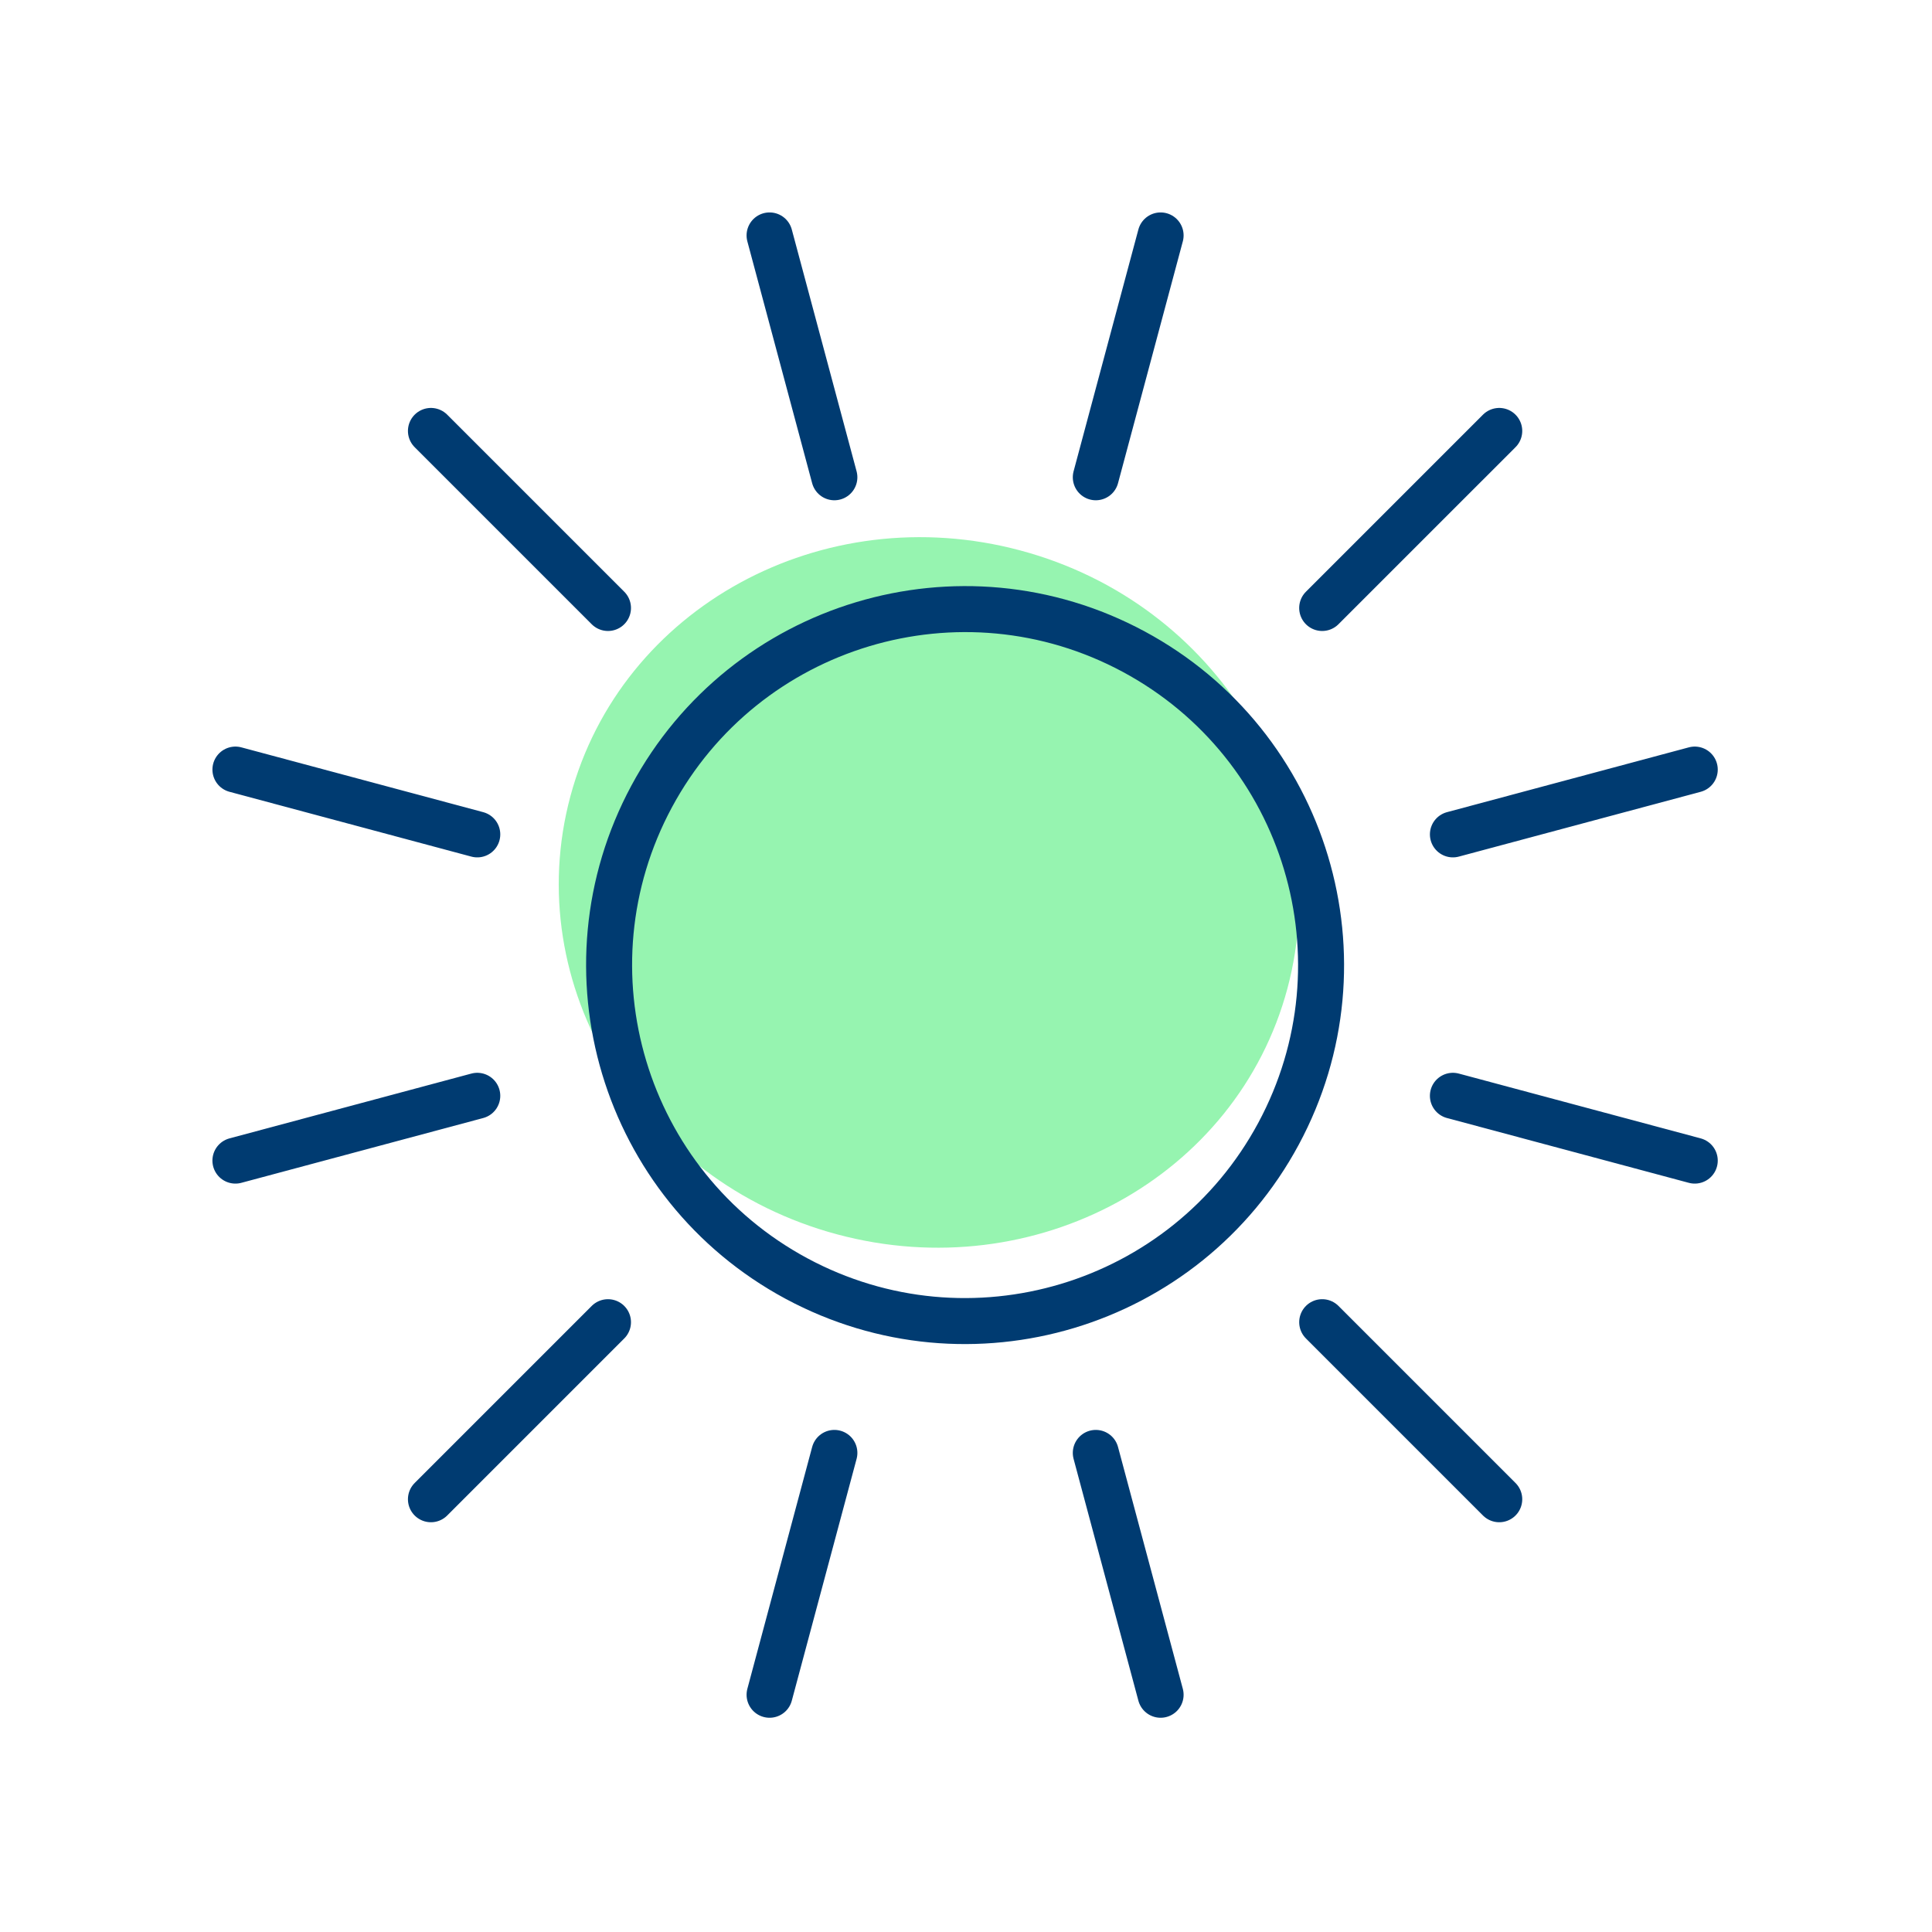<svg width="168" height="168" viewBox="0 0 168 168" fill="none" xmlns="http://www.w3.org/2000/svg">
  <g clip-path="url(#clip0_3863_2398)">
  <path d="M72.805 107.338C90.024 111.951 107.549 102.379 111.949 85.957C116.349 69.535 105.958 52.482 88.74 47.869C71.522 43.255 53.997 52.828 49.597 69.249C45.196 85.671 55.587 102.724 72.805 107.338Z" fill="#96F4B0"/>
  <path d="M111.176 98.585C119.275 83.533 113.638 64.765 98.585 56.666C83.533 48.567 64.765 54.204 56.666 69.256C48.567 84.309 54.203 103.077 69.256 111.176C84.309 119.275 103.077 113.638 111.176 98.585Z" stroke="#003B71" stroke-width="4" stroke-linecap="round" stroke-linejoin="round"/>
  <path d="M100.922 20.472L95.287 41.502" stroke="#003B71" stroke-width="4" stroke-linecap="round" stroke-linejoin="round"/>
  <path d="M66.919 20.472L72.554 41.502" stroke="#003B71" stroke-width="4" stroke-linecap="round" stroke-linejoin="round"/>
  <path d="M37.473 37.473L52.868 52.868" stroke="#003B71" stroke-width="4" stroke-linecap="round" stroke-linejoin="round"/>
  <path d="M20.472 66.92L41.502 72.555" stroke="#003B71" stroke-width="4" stroke-linecap="round" stroke-linejoin="round"/>
  <path d="M20.471 100.922L41.502 95.287" stroke="#003B71" stroke-width="4" stroke-linecap="round" stroke-linejoin="round"/>
  <path d="M37.473 130.369L52.868 114.974" stroke="#003B71" stroke-width="4" stroke-linecap="round" stroke-linejoin="round"/>
  <path d="M66.92 147.37L72.555 126.34" stroke="#003B71" stroke-width="4" stroke-linecap="round" stroke-linejoin="round"/>
  <path d="M100.922 147.37L95.287 126.34" stroke="#003B71" stroke-width="4" stroke-linecap="round" stroke-linejoin="round"/>
  <path d="M130.369 130.369L114.974 114.973" stroke="#003B71" stroke-width="4" stroke-linecap="round" stroke-linejoin="round"/>
  <path d="M147.37 100.922L126.339 95.287" stroke="#003B71" stroke-width="4" stroke-linecap="round" stroke-linejoin="round"/>
  <path d="M147.37 66.92L126.34 72.555" stroke="#003B71" stroke-width="4" stroke-linecap="round" stroke-linejoin="round"/>
  <path d="M130.369 37.473L114.973 52.868" stroke="#003B71" stroke-width="4" stroke-linecap="round" stroke-linejoin="round"/>
  </g>
  <defs>
  <clipPath id="clip0_3863_2398">
  <rect width="135.841" height="135.841" fill="white" transform="translate(35.894 0.735) rotate(15)"/>
  </clipPath>
  </defs>
</svg>


